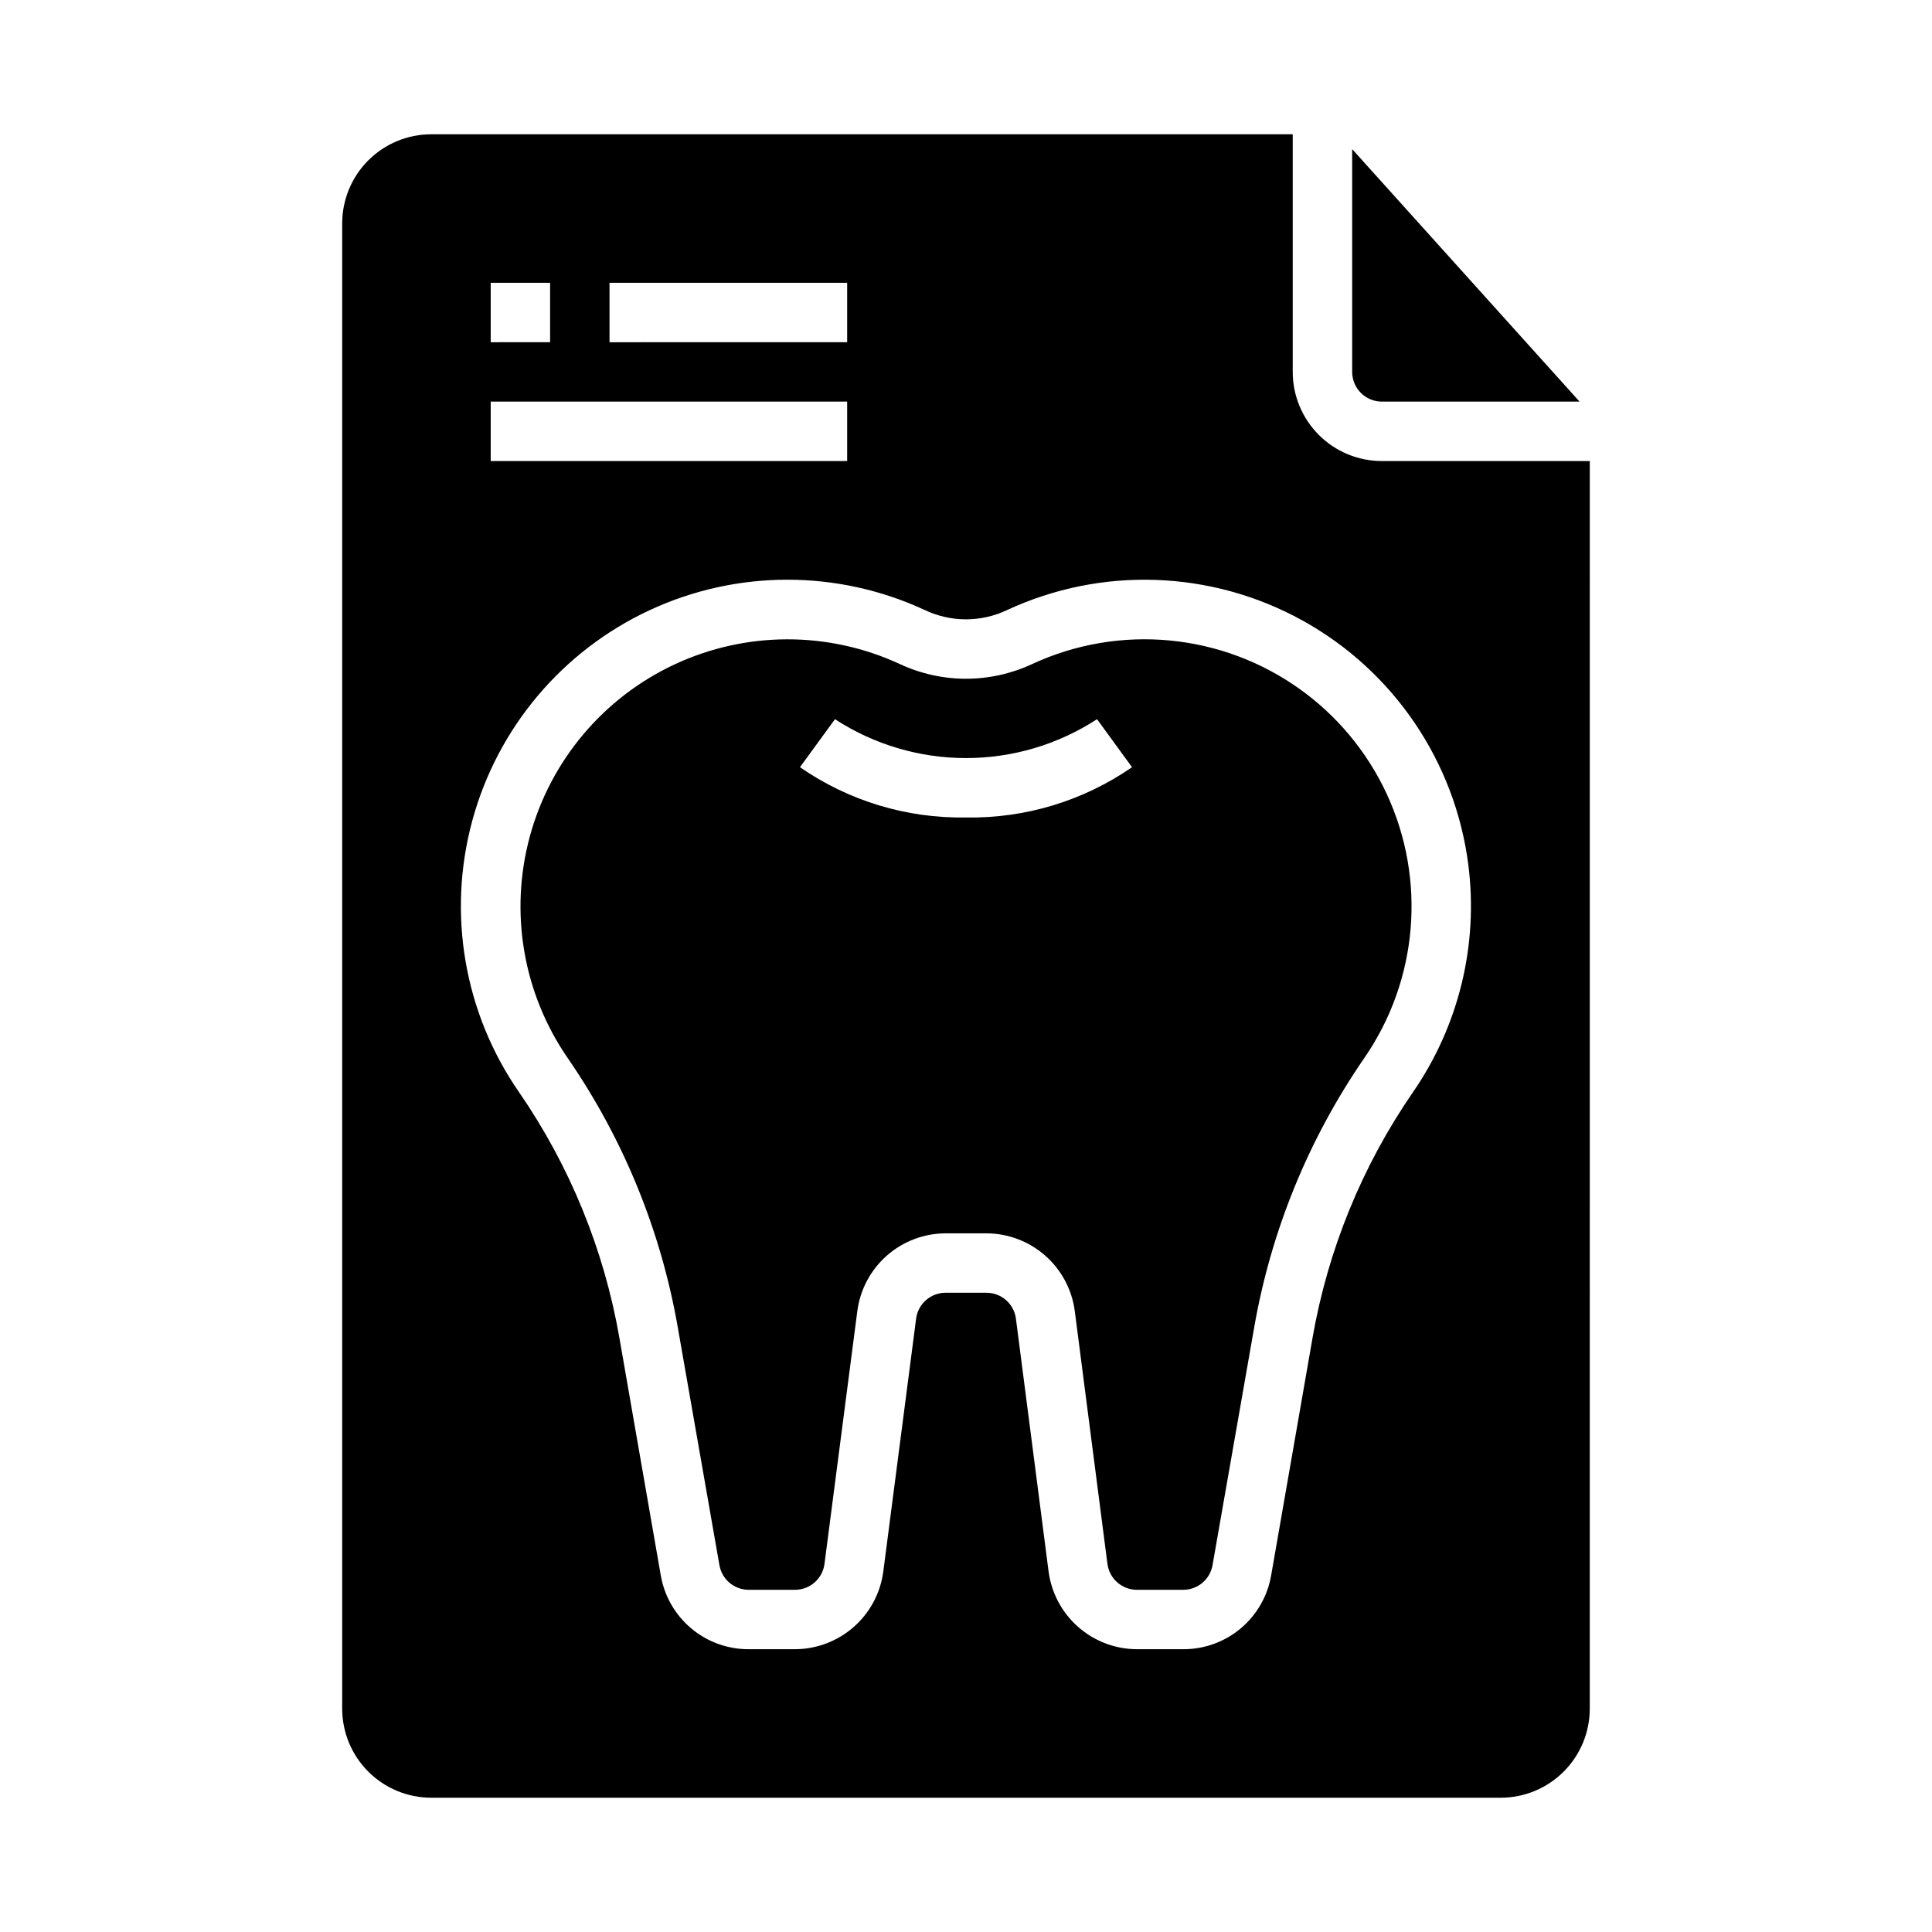 <?xml version="1.0" encoding="UTF-8"?>
<!-- Uploaded to: ICON Repo, www.svgrepo.com, Generator: ICON Repo Mixer Tools -->
<svg fill="#000000" width="800px" height="800px" version="1.1" viewBox="144 144 512 512" xmlns="http://www.w3.org/2000/svg">
 <g>
  <path d="m510.21 250.43h52.387l-60.258-66.91v59.039c0 2.086 0.828 4.09 2.305 5.566s3.477 2.305 5.566 2.305z"/>
  <path d="m454.07 313.74c-12.512-1.203-25.121 0.949-36.523 6.234-11.121 5.199-23.977 5.199-35.094 0-18.926-8.758-40.75-8.727-59.652 0.086-18.898 8.816-32.949 25.516-38.402 45.645-5.453 20.129-1.75 41.637 10.113 58.785 14.742 21.418 24.68 45.773 29.129 71.391l11.02 62.938c0.668 3.758 3.938 6.496 7.754 6.496h12.281c3.953-0.004 7.289-2.938 7.801-6.859l8.707-67.031v0.004c0.746-5.68 3.527-10.898 7.828-14.684 4.301-3.781 9.832-5.879 15.559-5.894h10.816c5.734 0.012 11.266 2.106 15.574 5.891 4.309 3.785 7.094 9.004 7.844 14.688l8.66 67.031v-0.004c0.512 3.926 3.856 6.859 7.809 6.859h12.281c3.816 0 7.086-2.738 7.754-6.496l11.027-62.938c4.449-25.617 14.387-49.973 29.129-71.391 14.301-20.648 16.586-47.328 6.004-70.109-10.578-22.781-32.438-38.246-57.441-40.641zm-54.07 46.898c-15.699 0.277-31.09-4.387-44-13.324l9.273-12.723c10.332 6.727 22.398 10.305 34.727 10.305s24.391-3.578 34.723-10.305l9.273 12.723c-12.91 8.938-28.297 13.602-43.996 13.324z"/>
  <path d="m565.31 266.18h-55.105c-6.262 0-12.27-2.488-16.699-6.918-4.43-4.43-6.918-10.438-6.918-16.699v-62.977h-228.29c-6.262 0-12.27 2.488-16.699 6.918-4.426 4.426-6.914 10.434-6.914 16.699v393.6c0 6.262 2.488 12.27 6.914 16.699 4.43 4.426 10.438 6.914 16.699 6.914h283.39c6.262 0 12.27-2.488 16.699-6.914 4.43-4.43 6.918-10.438 6.918-16.699zm-259.78-47.234h62.977v15.742l-62.977 0.004zm-31.488 0h15.742v15.742l-15.742 0.004zm0 31.488h94.465v15.742l-94.465 0.004zm244.39 183.03c-13.461 19.535-22.531 41.75-26.602 65.117l-10.973 62.977c-0.957 5.473-3.812 10.43-8.07 13.996-4.258 3.57-9.637 5.519-15.191 5.504h-12.281c-5.734-0.012-11.266-2.106-15.574-5.891-4.309-3.785-7.098-9-7.852-14.688l-8.66-67.031v0.004c-0.512-3.934-3.867-6.871-7.832-6.859h-10.816c-3.953 0.004-7.289 2.938-7.801 6.859l-8.699 67.031v-0.004c-0.75 5.688-3.535 10.906-7.844 14.691-4.305 3.781-9.84 5.875-15.574 5.887h-12.281c-5.559 0.012-10.941-1.941-15.199-5.516-4.258-3.574-7.113-8.539-8.062-14.016l-10.973-62.977c-4.066-23.367-13.141-45.582-26.602-65.117-14.527-20.965-19.066-47.273-12.398-71.895s23.859-45.047 46.98-55.816c23.125-10.773 49.82-10.789 72.961-0.051 6.894 3.281 14.902 3.281 21.797 0 25.023-11.609 54.082-10.594 78.234 2.738 24.148 13.336 40.496 37.387 44 64.75 2.711 21.227-2.519 42.703-14.688 60.305z"/>
 </g>
</svg>